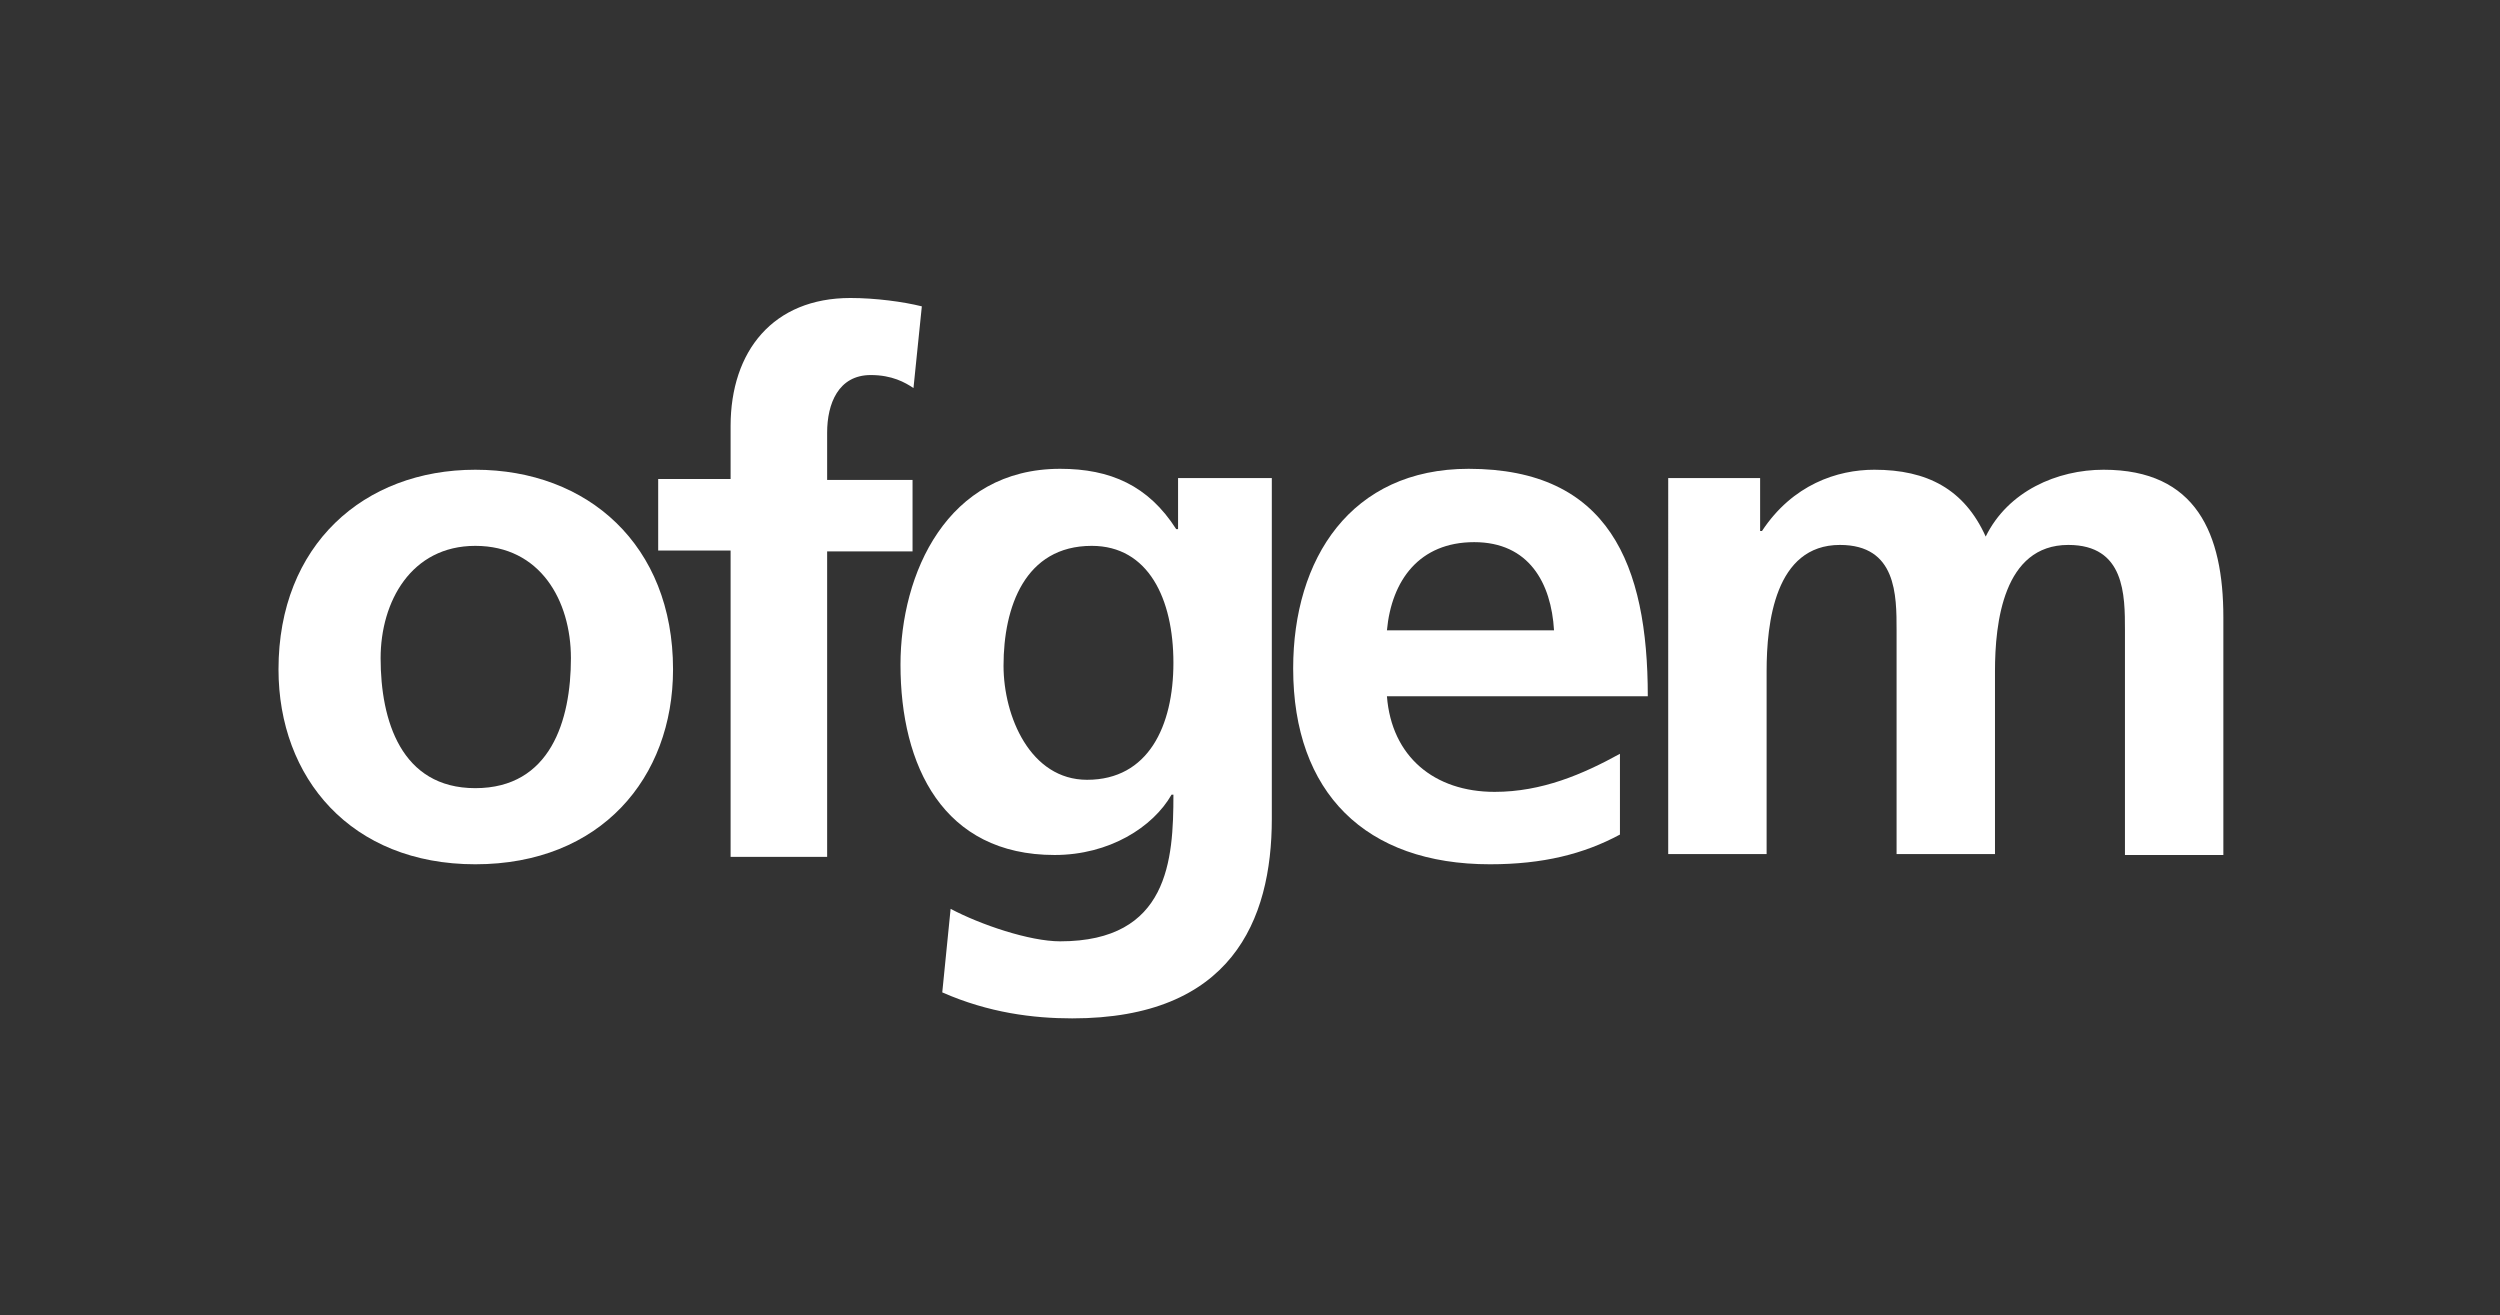 <?xml version="1.0" encoding="utf-8"?>
<!-- Generator: Adobe Illustrator 24.3.0, SVG Export Plug-In . SVG Version: 6.00 Build 0)  -->
<svg version="1.1" id="Layer_1" xmlns="http://www.w3.org/2000/svg" xmlns:xlink="http://www.w3.org/1999/xlink" x="0px" y="0px"
	 viewBox="0 0 269.3 141.7" style="enable-background:new 0 0 269.3 141.7;" xml:space="preserve">
<rect x="0" y="0" width="269.3" height="141.7" fill="#333333" stroke="none"/>
<style type="text/css">
	.st0{fill:#FFFFFF;}
</style>
<g>
	<path class="st0" d="M51.2,84.9c8.1,0,10.3-7.3,10.3-14c0-6.2-3.3-12.1-10.3-12.1c-6.9,0-10.2,6-10.2,12.1
		C41,77.6,43.2,84.9,51.2,84.9 M51.2,50.6c12.1,0,21.3,8.1,21.3,21.5c0,11.7-7.8,21-21.3,21c-13.4,0-21.2-9.3-21.2-21
		C30,58.7,39.2,50.6,51.2,50.6"/>
	<path class="st0" d="M78.7,59.3h-7.8v-7.7h7.8v-5.7c0-8.1,4.6-13.8,12.9-13.8c2.7,0,5.7,0.4,7.7,0.9l-0.9,8.8
		c-0.9-0.6-2.3-1.4-4.6-1.4c-3.5,0-4.7,3.1-4.7,6.2v5.1h9.2v7.7h-9.2v32.9H78.7V59.3z"/>
	<path class="st0" d="M126.4,71.4c0-6.9-2.7-12.6-8.8-12.6c-7.2,0-9.5,6.6-9.5,12.9c0,5.5,2.9,12.3,9,12.3
		C123.7,84,126.4,78.2,126.4,71.4 M137,51.5v36.7c0,11-4.4,21.5-21.5,21.5c-4.2,0-9-0.6-14-2.8l0.9-9c3.2,1.7,8.5,3.5,11.8,3.5
		c11.7,0,12.2-8.8,12.2-15.8h-0.2c-2,3.5-6.7,6.5-12.6,6.5c-12,0-16.6-9.6-16.6-20.5c0-9.8,5-21.1,17.2-21.1c5.4,0,9.5,1.8,12.5,6.5
		h0.2v-5.5H137z"/>
	<path class="st0" d="M167.4,67.9c-0.3-5.1-2.7-9.5-8.6-9.5c-5.9,0-8.9,4.1-9.4,9.5H167.4z M174.5,89.9c-3.9,2.1-8.3,3.2-14,3.2
		c-13.4,0-21.2-7.7-21.2-21.1c0-11.8,6.2-21.5,18.9-21.5c15.1,0,19.3,10.3,19.3,24.5h-28.1c0.5,6.5,5.1,10.3,11.6,10.3
		c5.1,0,9.5-1.9,13.5-4.1V89.9z"/>
	<path class="st0" d="M179.7,51.5h9.9v5.7h0.2c3.3-5,8.1-6.6,12.1-6.6c5.7,0,9.7,2.1,12,7.2c2.4-4.9,7.7-7.2,12.7-7.2
		c10,0,12.9,6.9,12.9,15.9v25.6h-10.6V67.9c0-3.8,0-9.2-6.1-9.2c-7,0-7.9,8.4-7.9,13.6v19.7h-10.6V67.9c0-3.8,0-9.2-6.1-9.2
		c-7,0-7.9,8.4-7.9,13.6v19.7h-10.6V51.5z"/>
</g>
</svg>
